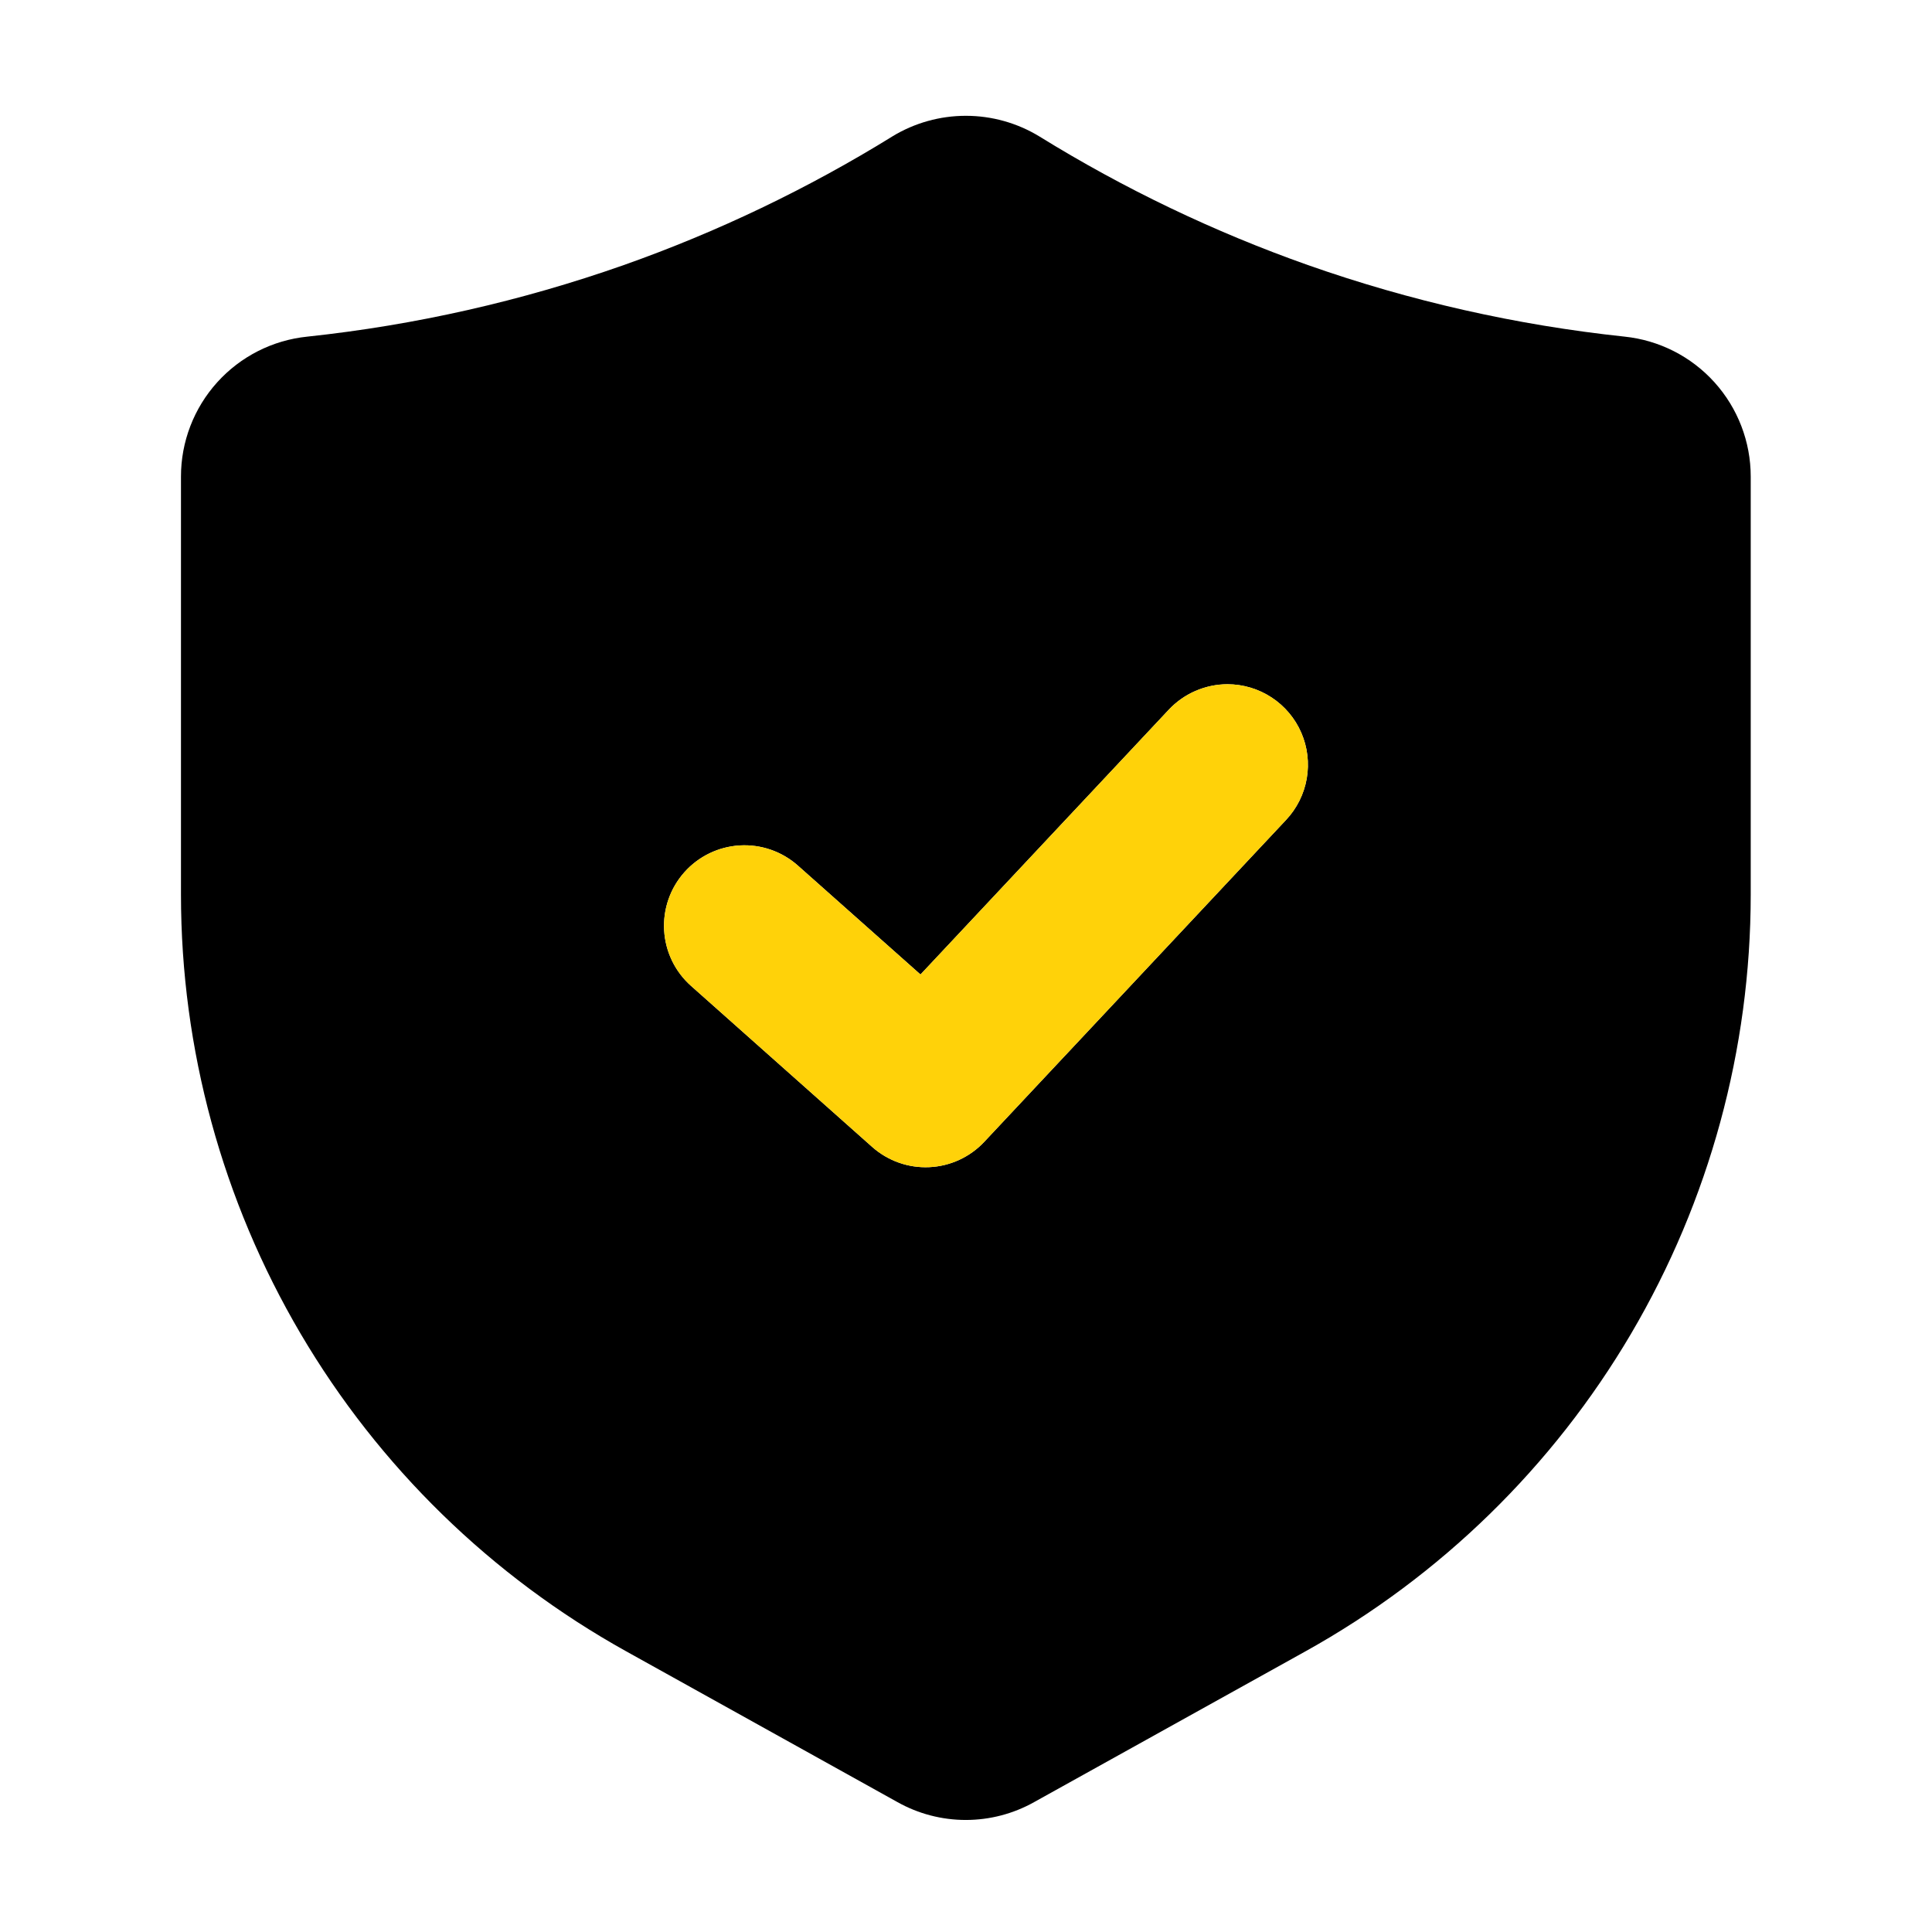 <svg width="100" height="100" viewBox="0 0 100 100" fill="none" xmlns="http://www.w3.org/2000/svg">
<path d="M84.082 17.423C78.496 16.829 72.999 15.586 67.7 13.721C62.838 12.003 58.174 9.768 53.788 7.056C52.644 6.361 51.331 5.994 49.992 5.994C48.653 5.994 47.34 6.361 46.195 7.056L46.191 7.06C41.806 9.77 37.144 12.003 32.283 13.721C26.986 15.586 21.49 16.829 15.906 17.424C14.112 17.607 12.45 18.45 11.242 19.789C10.034 21.128 9.366 22.867 9.367 24.67V46.317C9.37 54.304 11.507 62.145 15.558 69.029C19.608 75.912 25.425 81.588 32.406 85.469L46.448 93.274C47.529 93.882 48.749 94.201 49.99 94.201C51.23 94.201 52.45 93.882 53.532 93.274L67.578 85.469C74.559 81.588 80.375 75.912 84.426 69.029C88.476 62.145 90.614 54.304 90.617 46.317V24.67C90.618 22.868 89.95 21.129 88.743 19.79C87.536 18.451 85.875 17.608 84.082 17.423ZM66.573 42.432L50.948 59.098C50.206 59.891 49.183 60.363 48.099 60.412C47.014 60.462 45.952 60.085 45.141 59.363L35.767 51.029C34.941 50.296 34.441 49.264 34.376 48.161C34.311 47.059 34.687 45.975 35.421 45.15C36.154 44.324 37.186 43.824 38.289 43.759C39.392 43.694 40.475 44.07 41.3 44.804L47.644 50.44L60.494 36.735C60.884 36.32 61.355 35.988 61.877 35.762C62.4 35.535 62.964 35.417 63.533 35.416C64.346 35.417 65.14 35.655 65.819 36.101C66.498 36.547 67.032 37.181 67.355 37.927C67.678 38.672 67.776 39.496 67.637 40.296C67.498 41.096 67.128 41.839 66.573 42.432Z" fill="black"/>
<path d="M66.573 42.432L50.948 59.098C50.206 59.891 49.183 60.363 48.099 60.412C47.014 60.462 45.952 60.085 45.141 59.363L35.767 51.029C34.941 50.296 34.441 49.264 34.376 48.161C34.311 47.059 34.687 45.975 35.421 45.15C36.154 44.324 37.186 43.824 38.289 43.759C39.392 43.694 40.475 44.07 41.3 44.804L47.644 50.44L60.494 36.735C60.884 36.32 61.355 35.988 61.877 35.762C62.4 35.535 62.964 35.417 63.533 35.416C64.346 35.417 65.14 35.655 65.819 36.101C66.498 36.547 67.032 37.181 67.355 37.927C67.678 38.672 67.776 39.496 67.637 40.296C67.498 41.096 67.128 41.839 66.573 42.432Z" fill="#FFD209"/>
</svg>
